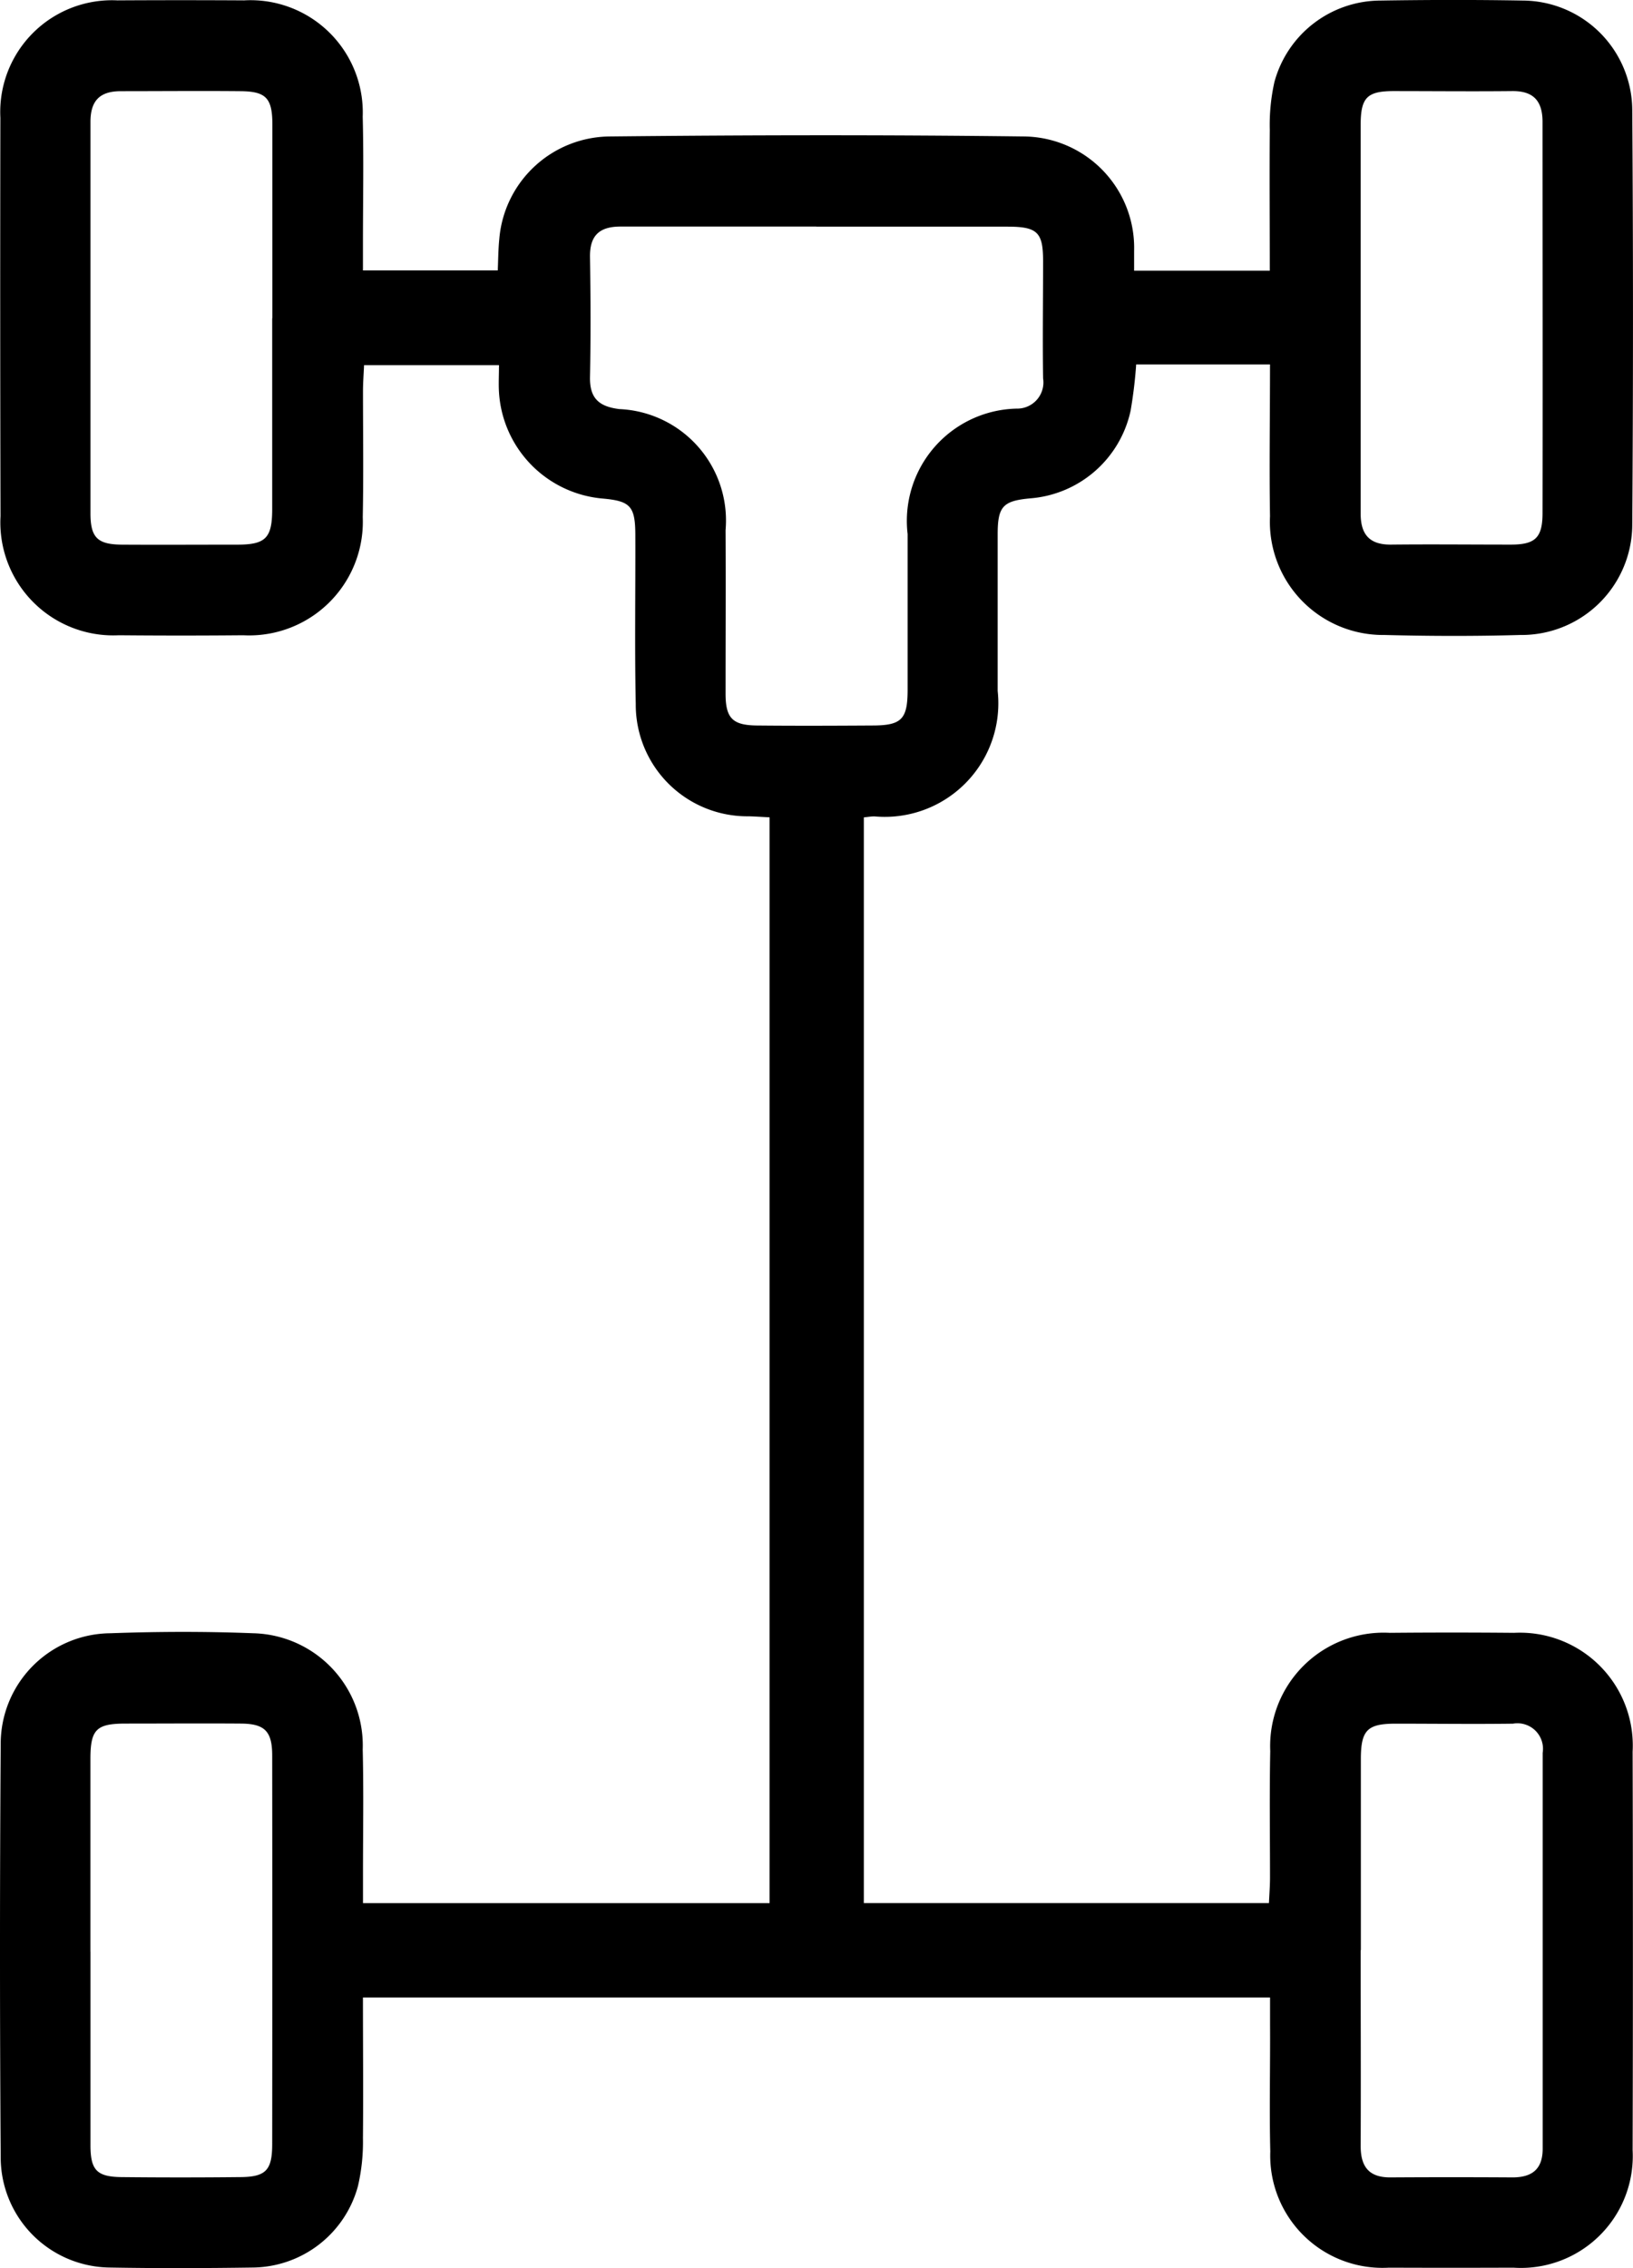 <svg xmlns="http://www.w3.org/2000/svg" xmlns:xlink="http://www.w3.org/1999/xlink" id="_03-prep-transmision" data-name="03-prep-transmision" width="34.91" height="48.485" viewBox="0 0 34.91 48.485"><defs><clipPath id="clip-path"><rect id="Rect&#xE1;ngulo_18" data-name="Rect&#xE1;ngulo 18" width="34.91" height="48.485" fill="none"></rect></clipPath></defs><g id="Grupo_13" data-name="Grupo 13" clip-path="url(#clip-path)"><path id="Trazado_29" data-name="Trazado 29" d="M27.152,7.79H24.289a9.79,9.79,0,0,1-.119.989,2.385,2.385,0,0,1-2.142,1.874c-.585.053-.7.17-.7.769,0,1.116,0,2.232,0,3.348a2.428,2.428,0,0,1-2.636,2.682c-.064,0-.128.011-.225.021v23.21h8.66c.009-.191.023-.366.023-.542,0-.9-.013-1.806.005-2.708a2.426,2.426,0,0,1,2.555-2.528q1.329-.012,2.659,0a2.413,2.413,0,0,1,2.533,2.54q.012,4.259,0,8.518a2.392,2.392,0,0,1-2.55,2.513q-1.33.005-2.659,0a2.4,2.4,0,0,1-2.537-2.484c-.022-.9,0-1.805-.005-2.708V42.7H7.759c0,1.013.009,2.01,0,3.008a4.174,4.174,0,0,1-.106,1.022A2.354,2.354,0,0,1,5.4,48.473c-1.017.015-2.036.018-3.053,0A2.357,2.357,0,0,1,.015,46.146q-.03-4.431,0-8.862a2.364,2.364,0,0,1,2.345-2.37c1.016-.037,2.037-.04,3.053,0A2.4,2.4,0,0,1,7.754,37.4c.022.9.005,1.805.006,2.708,0,.179,0,.357,0,.576h8.692V17.472c-.159-.008-.3-.018-.444-.022a2.386,2.386,0,0,1-2.417-2.4c-.025-1.2-.005-2.4-.009-3.594,0-.638-.1-.747-.715-.8a2.432,2.432,0,0,1-2.2-2.274c-.011-.178,0-.357,0-.576H7.783c-.009.192-.022.367-.023.543,0,.9.013,1.806-.005,2.708A2.43,2.43,0,0,1,5.2,13.58q-1.329.012-2.659,0a2.414,2.414,0,0,1-2.53-2.544Q0,6.776.008,2.517A2.389,2.389,0,0,1,2.511.008Q3.865,0,5.219.008A2.4,2.4,0,0,1,7.754,2.494c.023.9.005,1.805.005,2.708,0,.179,0,.359,0,.579h2.882c.01-.225.01-.451.033-.674a2.39,2.39,0,0,1,2.38-2.19c2.938-.031,5.877-.036,8.814,0a2.382,2.382,0,0,1,2.377,2.448c0,.13,0,.26,0,.422h2.9c0-1.02-.008-2.017,0-3.014a4.2,4.2,0,0,1,.1-1.023A2.357,2.357,0,0,1,29.508.012c1.017-.016,2.036-.018,3.053,0a2.353,2.353,0,0,1,2.333,2.323q.031,4.456,0,8.912A2.367,2.367,0,0,1,32.5,13.574c-.968.028-1.937.025-2.905,0a2.419,2.419,0,0,1-2.445-2.537c-.017-1.065,0-2.13,0-3.249m-9.7-2.945c-1.395,0-2.79,0-4.184,0-.452,0-.66.191-.653.652.013.853.017,1.707,0,2.559-.01.456.186.637.628.691a2.383,2.383,0,0,1,2.27,2.588c.006,1.165,0,2.33,0,3.495,0,.527.151.676.672.681.82.008,1.641.005,2.461,0,.625,0,.756-.13.759-.746,0-1.115,0-2.231,0-3.347a2.4,2.4,0,0,1,2.332-2.681.56.56,0,0,0,.564-.647c-.012-.837,0-1.673,0-2.51,0-.616-.124-.732-.762-.733q-2.043,0-4.086,0M5.823,6.8c0-1.377,0-2.755,0-4.132,0-.571-.134-.714-.682-.719-.853-.008-1.706,0-2.558,0-.46,0-.65.214-.649.661,0,2.788,0,5.575,0,8.362,0,.526.154.668.679.671.82.005,1.64,0,2.46,0,.606,0,.745-.141.746-.757q0-2.041,0-4.083M1.934,41.726c0,1.377,0,2.755,0,4.132,0,.538.14.676.669.682q1.254.013,2.509,0c.568,0,.706-.14.707-.7q.005-4.156,0-8.313c0-.519-.161-.679-.671-.682-.82-.006-1.64,0-2.46,0-.625,0-.753.123-.755.745,0,1.377,0,2.755,0,4.132M29.088,6.8c0,1.394,0,2.788,0,4.181,0,.446.191.666.651.661.853-.009,1.705,0,2.558,0,.524,0,.678-.146.679-.673.005-2.787,0-5.575,0-8.362,0-.448-.192-.665-.65-.66-.853.009-1.706,0-2.558,0-.548.005-.679.148-.68.72,0,1.377,0,2.755,0,4.132m0,34.894c0,1.394.006,2.788,0,4.181,0,.446.178.675.638.672q1.3-.008,2.608,0c.423,0,.645-.179.645-.614q0-4.23,0-8.461a.546.546,0,0,0-.635-.624c-.836.011-1.673,0-2.509,0-.607,0-.742.139-.743.758q0,2.041,0,4.083" transform="translate(0 0)"></path></g></svg>